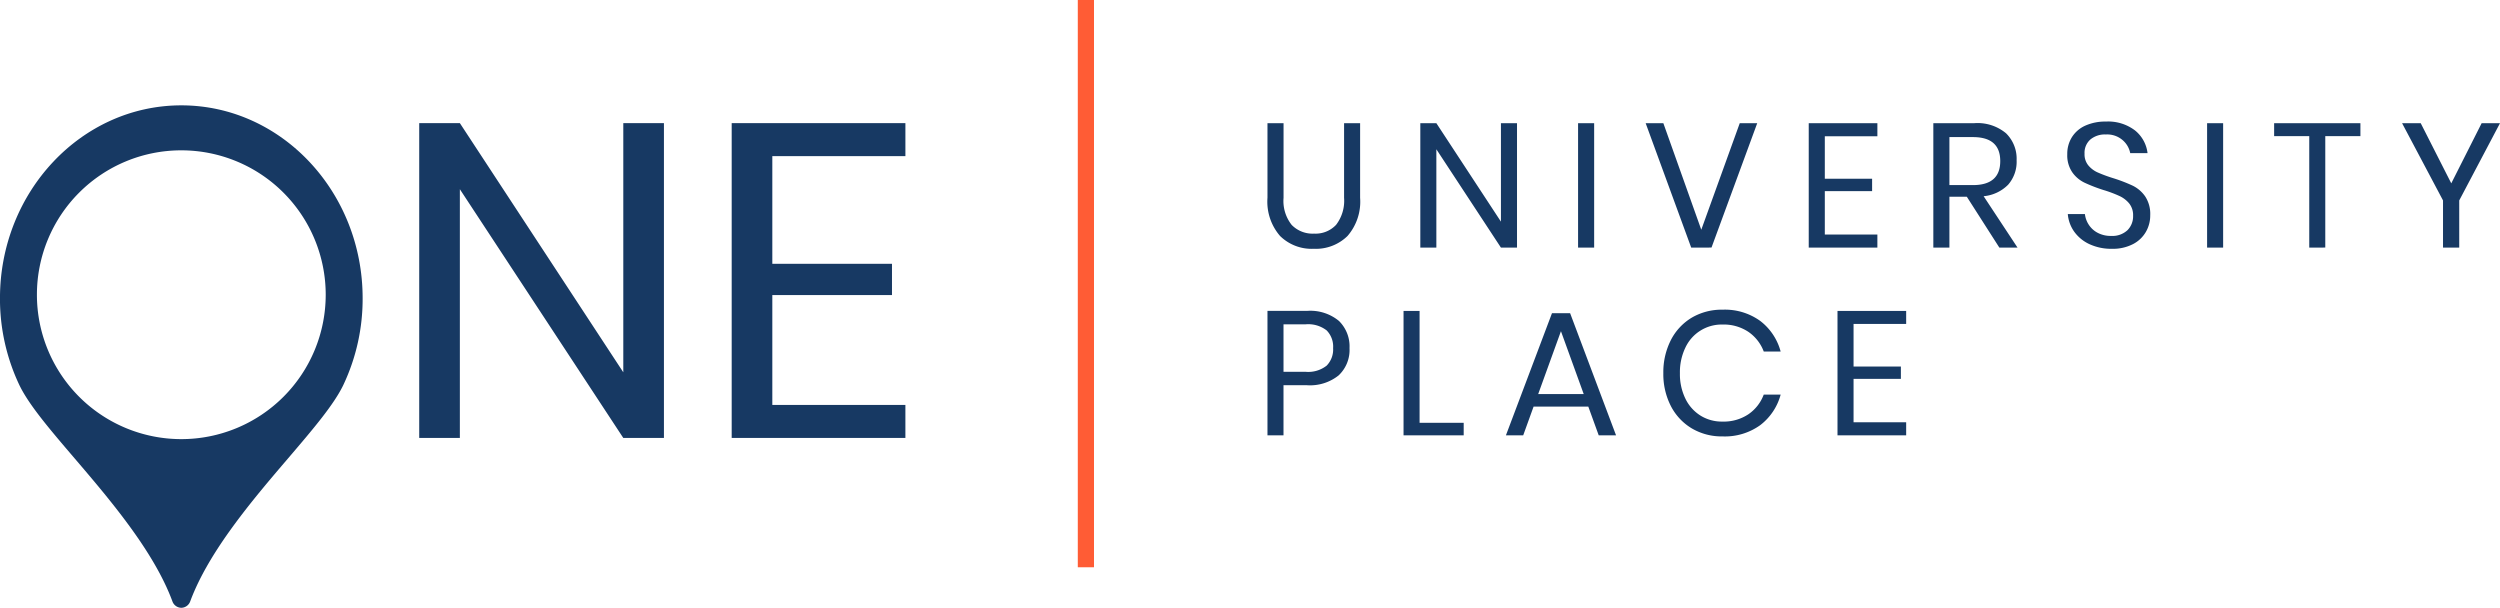 <svg xmlns="http://www.w3.org/2000/svg" width="308.496" height="74.999" viewBox="0 0 308.496 74.999"><defs><style>.a{fill:#173963;}.b{fill:#ff5c35;}</style></defs><path class="a" d="M52.355,37.859a6.865,6.865,0,0,1-2.584-2.768,8.616,8.616,0,0,1-.922-4.035,8.752,8.752,0,0,1,.922-4.076A6.866,6.866,0,0,1,52.355,24.2a7.292,7.292,0,0,1,3.807-.986A7.445,7.445,0,0,1,60.8,24.6a7.021,7.021,0,0,1,2.523,3.775H61.24a5.123,5.123,0,0,0-1.9-2.428,5.5,5.5,0,0,0-3.2-.9,4.936,4.936,0,0,0-4.559,2.824,6.991,6.991,0,0,0-.686,3.189,6.886,6.886,0,0,0,.686,3.154,5.046,5.046,0,0,0,1.873,2.082,4.993,4.993,0,0,0,2.686.727,5.5,5.5,0,0,0,3.2-.9,5.1,5.1,0,0,0,1.9-2.432h2.086A7.024,7.024,0,0,1,60.8,37.467a7.47,7.47,0,0,1-4.641,1.385A7.24,7.24,0,0,1,52.355,37.859Zm17.986.859V23.369h8.473v1.607H72.322v5.25h5.84v1.527h-5.84v5.357h6.492v1.607Zm-29.465,0L39.59,35.174H32.838l-1.281,3.545H29.424l5.684-15.07h2.238l5.668,15.07Zm-7.469-5.092h5.617l-2.809-7.756ZM16.791,38.719V23.369H18.77v13.8h5.443v1.547ZM0,38.719V23.363H4.879A5.535,5.535,0,0,1,8.816,24.6a4.4,4.4,0,0,1,1.309,3.363,4.3,4.3,0,0,1-1.348,3.363,5.646,5.646,0,0,1-3.9,1.211h-2.9v6.182Zm1.979-7.84H4.7a3.661,3.661,0,0,0,2.605-.764A2.838,2.838,0,0,0,8.1,27.963a2.86,2.86,0,0,0-.793-2.187A3.708,3.708,0,0,0,4.7,25.021H1.979Zm99.492-15.732a4.78,4.78,0,0,1-1.893-1.521,4.348,4.348,0,0,1-.818-2.213h2.111a2.983,2.983,0,0,0,.447,1.271,2.912,2.912,0,0,0,1.094,1.027,3.414,3.414,0,0,0,1.705.4,2.72,2.72,0,0,0,2-.7,2.42,2.42,0,0,0,.7-1.785,2.308,2.308,0,0,0-.488-1.527,3.409,3.409,0,0,0-1.211-.92,15.075,15.075,0,0,0-1.959-.732,19.612,19.612,0,0,1-2.34-.906,3.929,3.929,0,0,1-1.5-1.271,3.7,3.7,0,0,1-.625-2.244,3.854,3.854,0,0,1,.58-2.111A3.776,3.776,0,0,1,100.926.5a6.016,6.016,0,0,1,2.539-.5,5.466,5.466,0,0,1,3.594,1.1A4.236,4.236,0,0,1,108.6,3.9h-2.137a2.825,2.825,0,0,0-.936-1.607,2.916,2.916,0,0,0-2.066-.7,2.812,2.812,0,0,0-1.918.621,2.185,2.185,0,0,0-.717,1.75,2.145,2.145,0,0,0,.469,1.449,3.19,3.19,0,0,0,1.164.871,17.671,17.671,0,0,0,1.918.707,19.49,19.49,0,0,1,2.381.916A4.056,4.056,0,0,1,108.3,9.225a3.92,3.92,0,0,1,.631,2.34,4.046,4.046,0,0,1-.523,2.025,3.892,3.892,0,0,1-1.588,1.525,5.4,5.4,0,0,1-2.635.586A6.341,6.341,0,0,1,101.471,15.146ZM1.557,14.123A6.463,6.463,0,0,1,0,9.406V.2H1.984V9.406a4.758,4.758,0,0,0,1,3.344A3.589,3.589,0,0,0,5.75,13.828,3.467,3.467,0,0,0,8.471,12.74a4.873,4.873,0,0,0,.982-3.334V.2h1.979V9.406a6.455,6.455,0,0,1-1.557,4.717A5.575,5.575,0,0,1,5.709,15.7,5.559,5.559,0,0,1,1.557,14.123Zm114.391,1.43V.2h1.979V15.553Zm-25.635,0L86.3,9.279H84.15v6.273H82.166V.2h5.053a5.482,5.482,0,0,1,3.924,1.252,4.394,4.394,0,0,1,1.3,3.322A4.3,4.3,0,0,1,91.4,7.789a4.893,4.893,0,0,1-3.027,1.424l4.182,6.34ZM84.15,7.84h2.9c2.248,0,3.373-.982,3.373-2.961s-1.125-2.961-3.373-2.961h-2.9ZM66.791,15.553V.2h8.471V1.811H68.775V7.057h5.836V8.582H68.775v5.357h6.486v1.613Zm-28.463,0V.2h1.984V15.553Zm-9.52,0L20.84,3.418V15.553H18.861V.2H20.84l7.969,12.15V.2h1.984V15.553Zm116.252,0V9.732L140.008.2h2.3l3.771,7.424L149.828.2h2.264l-5.031,9.535v5.816Zm-16.506,0V1.8h-4.334V.2h10.648V1.8h-4.336V15.549Zm-76.266,0L46.668.2H48.85L53.531,13.35,58.279.2h2.156L54.793,15.549Z" transform="translate(156.404 15)"/><path class="b" d="M131.826-4.394h2v-70h-2Z" transform="translate(1.172 74.394)"/><path class="a" d="M22.376,62a1.189,1.189,0,0,1-1.1-.8c-2.3-6.207-7.729-12.562-12.092-17.669C6.141,39.972,3.514,36.9,2.357,34.442A24.821,24.821,0,0,1,0,23.8C0,10.677,10.04,0,22.377,0h0C34.715,0,44.752,10.677,44.752,23.8A24.809,24.809,0,0,1,42.4,34.442c-1.156,2.455-3.783,5.53-6.825,9.091C31.208,48.64,25.781,54.995,23.478,61.2a1.188,1.188,0,0,1-1.1.8ZM4.559,23.351a17.818,17.818,0,1,0,17.818-17.8A17.809,17.809,0,0,0,4.559,23.351ZM90.292,41.043V2.191h21.436V6.269H95.306V19.552h14.767V23.41H95.306V36.965h16.421v4.078Zm-13.375,0L56.749,10.348V41.043H51.734V2.193h5.015L76.917,32.941V2.193h5.015V41.043Z" transform="translate(-0.003 13)"/></svg>